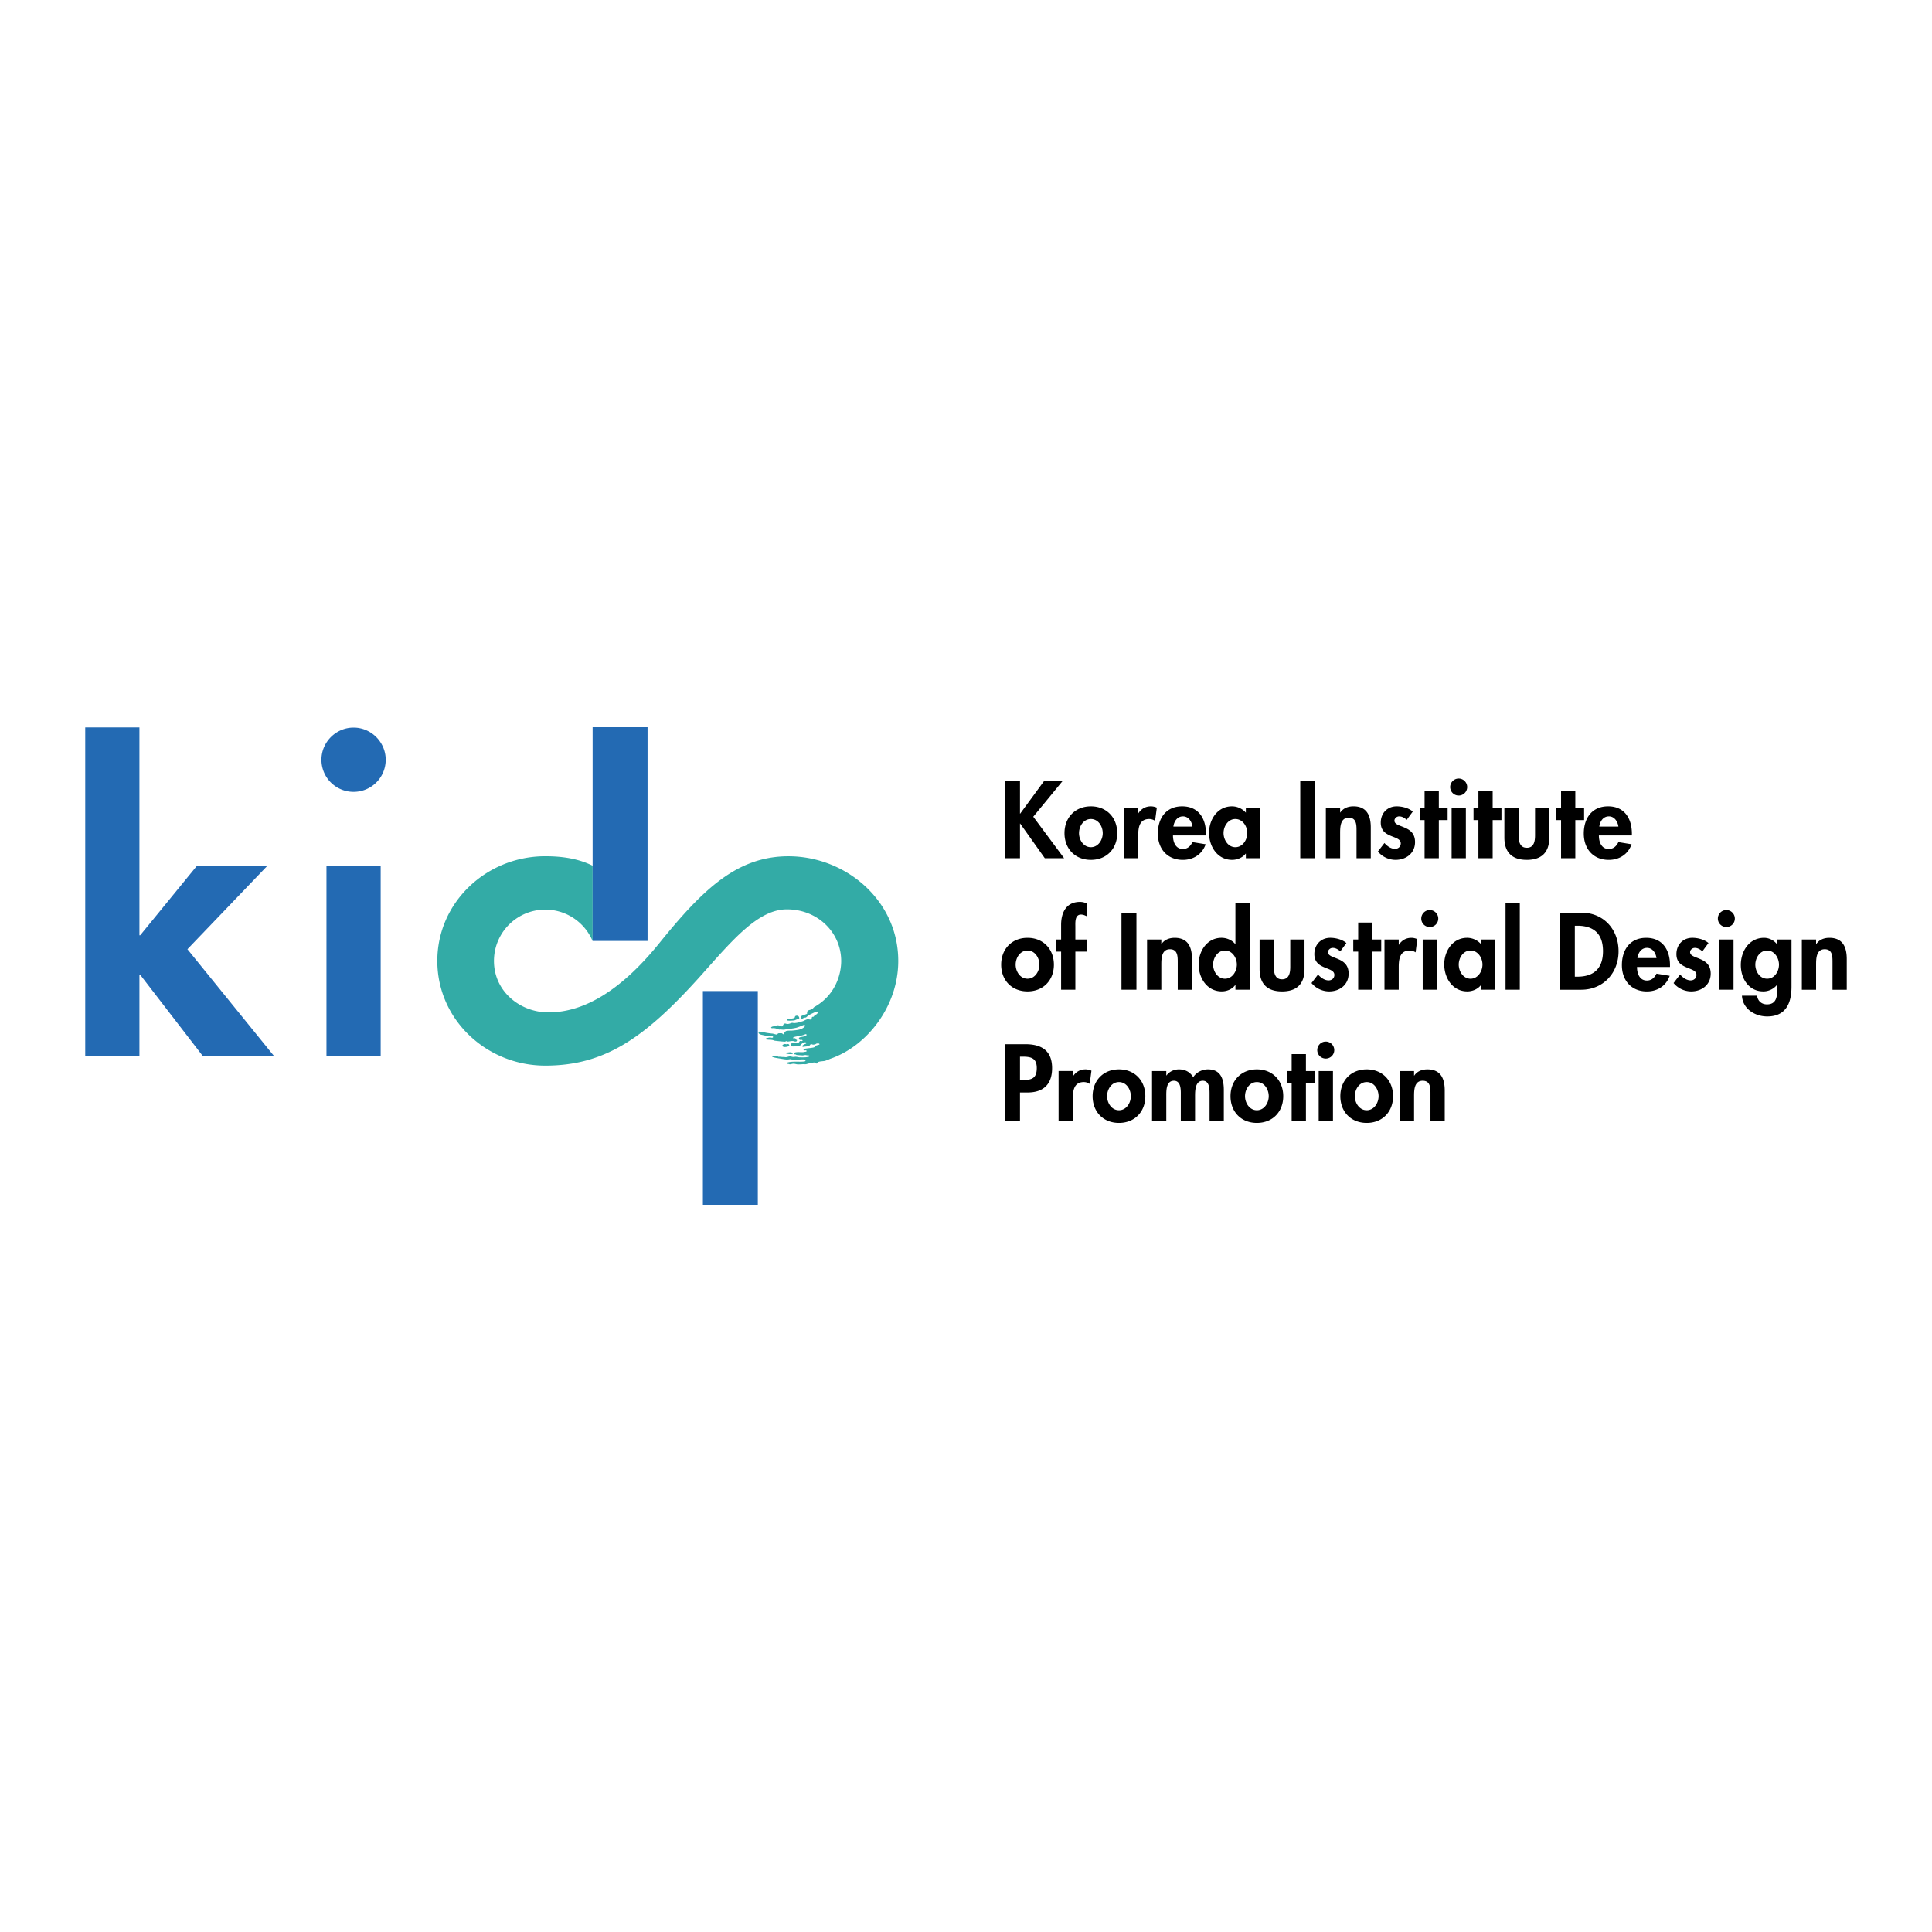<svg xmlns="http://www.w3.org/2000/svg" width="2500" height="2500" viewBox="0 0 192.756 192.756"><g fill-rule="evenodd" clip-rule="evenodd"><path fill="#fff" d="M0 0h192.756v192.756H0V0z"/><path d="M104.158 77.937h1.846l-2.916 3.548 3.078 4.139h-1.926l-2.457-3.456h-.019v3.456h-1.494v-7.687h1.494v3.242h.019l2.375-3.242zM108.836 81.714c.734 0 1.184.716 1.184 1.411 0 .674-.449 1.4-1.184 1.4s-1.184-.726-1.184-1.4c0-.695.45-1.411 1.184-1.411zm0-1.265c-1.561 0-2.631 1.112-2.631 2.676 0 1.553 1.061 2.665 2.631 2.665s2.629-1.112 2.629-2.665c0-1.564-1.069-2.676-2.629-2.676zM113.561 81.133h.02c.287-.439.715-.684 1.244-.684.205 0 .408.051.592.13l-.174 1.32a1.013 1.013 0 0 0-.592-.184c-.988 0-1.09.878-1.09 1.653v2.256h-1.422v-5.009h1.422v.518zM117.068 82.468c.07-.524.387-1.018.957-1.018.551 0 .877.504.947 1.018h-1.904zm3.252.885v-.173c0-1.513-.734-2.731-2.377-2.731-1.619 0-2.424 1.198-2.424 2.721 0 1.523.947 2.622 2.496 2.622 1.049 0 1.926-.559 2.273-1.559l-1.316-.214c-.193.399-.488.686-.957.686-.744 0-.988-.716-.988-1.351h3.293v-.001zM123.252 84.525c-.73 0-1.178-.736-1.178-1.411s.447-1.4 1.178-1.4c.732 0 1.189.726 1.189 1.4 0 .676-.457 1.411-1.189 1.411zm2.455-3.91h-1.408v.466a1.842 1.842 0 0 0-1.393-.632c-1.434 0-2.279 1.316-2.279 2.645 0 1.36.836 2.696 2.301 2.696.518 0 1.047-.224 1.352-.622h.02v.456h1.408v-5.009h-.001zM131.221 85.624h-1.494v-7.687h1.494v7.687zM133.703 81.066h.02c.297-.447.799-.619 1.311-.619 1.344 0 1.729.943 1.729 2.107v3.069h-1.422v-2.659c0-.604.031-1.381-.777-1.381-.85 0-.859.952-.859 1.562v2.479h-1.424v-5.008h1.424v.45h-.002zM140.346 81.798c-.203-.194-.467-.348-.754-.348-.234 0-.469.185-.469.43 0 .368.521.47 1.029.695.52.225 1.027.573 1.027 1.441 0 1.112-.895 1.774-1.945 1.774a2.295 2.295 0 0 1-1.76-.834l.652-.847c.273.306.641.582 1.057.582.316 0 .572-.214.572-.542 0-.44-.5-.542-1-.756-.498-.215-.996-.512-.996-1.319 0-.941.65-1.625 1.588-1.625.531 0 1.201.164 1.607.521l-.608.828zM143.553 85.624h-1.422v-3.803h-.49v-1.205h.49v-1.692h1.422v1.692h.877v1.205h-.877v3.803zM146.25 85.624h-1.422v-5.009h1.422v5.009zm.131-7.101c0 .47-.377.848-.848.848s-.848-.378-.848-.848c0-.459.377-.848.848-.848s.848.388.848.848zM148.924 85.624h-1.422v-3.803h-.488v-1.205h.488v-1.692h1.422v1.692h.877v1.205h-.877v3.803zM151.514 80.615v2.714c0 .572.092 1.255.82 1.255.727 0 .818-.684.818-1.255v-2.714h1.422v2.949c0 1.459-.752 2.226-2.24 2.226-1.49 0-2.242-.766-2.242-2.226v-2.949h1.422zM157.17 85.624h-1.422v-3.803h-.49v-1.205h.49v-1.692h1.422v1.692h.877v1.205h-.877v3.803zM159.562 82.468c.07-.524.387-1.018.957-1.018.551 0 .877.504.949 1.018h-1.906zm3.252.885v-.173c0-1.513-.734-2.731-2.375-2.731-1.621 0-2.424 1.198-2.424 2.721 0 1.523.945 2.622 2.494 2.622 1.051 0 1.928-.559 2.273-1.559l-1.314-.214c-.193.399-.49.686-.959.686-.744 0-.988-.716-.988-1.351h3.293v-.001zM102.516 94.835c.734 0 1.184.715 1.184 1.411 0 .675-.449 1.4-1.184 1.4s-1.184-.726-1.184-1.4c0-.696.449-1.411 1.184-1.411zm0-1.266c-1.561 0-2.629 1.112-2.629 2.677 0 1.554 1.059 2.665 2.629 2.665s2.631-1.111 2.631-2.665c-.001-1.564-1.071-2.677-2.631-2.677zM107.289 98.745h-1.422v-3.803h-.48v-1.205h.48v-1.463c0-1.22.508-2.291 1.881-2.291.234 0 .469.051.682.163v1.274c-.184-.091-.365-.172-.58-.172-.633 0-.561.823-.561 1.229v1.26h1.141v1.205h-1.141v3.803zM113.383 98.745h-1.494v-7.686h1.494v7.686zM115.863 94.188h.021c.297-.446.799-.619 1.311-.619 1.344 0 1.729.943 1.729 2.108v3.069h-1.422v-2.659c0-.604.031-1.381-.777-1.381-.85 0-.861.952-.861 1.561v2.479h-1.422v-5.008h1.422v.45h-.001zM122.217 97.646c-.734 0-1.184-.736-1.184-1.411s.449-1.4 1.184-1.4 1.184.726 1.184 1.4-.45 1.411-1.184 1.411zm1.041 1.099h1.422v-8.644h-1.422v4.09h-.021c-.316-.398-.846-.623-1.365-.623-1.438 0-2.283 1.316-2.283 2.646 0 1.36.836 2.696 2.303 2.696.52 0 1.051-.225 1.346-.633h.021v.468h-.001zM127.092 93.736v2.715c0 .571.092 1.255.818 1.255s.82-.684.82-1.255v-2.715h1.422v2.95c0 1.46-.752 2.226-2.242 2.226-1.488 0-2.24-.766-2.24-2.226v-2.95h1.422zM133.721 94.919c-.203-.194-.469-.348-.754-.348-.234 0-.471.184-.471.429 0 .369.523.471 1.031.696.518.225 1.025.573 1.025 1.441 0 1.113-.893 1.775-1.943 1.775a2.297 2.297 0 0 1-1.76-.836l.65-.848c.275.307.641.583 1.059.583.316 0 .572-.215.572-.542 0-.439-.5-.541-1-.757-.498-.214-.996-.511-.996-1.318 0-.94.65-1.626 1.588-1.626.529 0 1.201.164 1.607.522l-.608.829zM136.928 98.745h-1.422v-3.803h-.49v-1.205h.49v-1.692h1.422v1.692h.877v1.205h-.877v3.803zM139.553 94.253h.021c.285-.438.713-.684 1.242-.684.205 0 .408.052.592.131l-.174 1.319a1.014 1.014 0 0 0-.59-.184c-.99 0-1.092.878-1.092 1.653v2.256h-1.422v-5.009h1.422v.518h.001zM143.365 98.745h-1.422v-5.009h1.422v5.009zm.131-7.1a.846.846 0 0 1-.848.847.845.845 0 0 1-.848-.847c0-.46.377-.848.848-.848a.852.852 0 0 1 .848.848zM146.717 97.646c-.732 0-1.178-.736-1.178-1.411s.445-1.4 1.178-1.4 1.189.726 1.189 1.4-.457 1.411-1.189 1.411zm2.455-3.91h-1.408v.466a1.843 1.843 0 0 0-1.393-.633c-1.434 0-2.279 1.316-2.279 2.646 0 1.36.834 2.696 2.299 2.696.52 0 1.049-.225 1.354-.622h.02v.456h1.408v-5.009h-.001zM151.631 98.745h-1.422v-8.643h1.422v8.643zM157.121 92.361h.246c1.707 0 2.564.867 2.564 2.54 0 1.521-.715 2.541-2.564 2.541h-.246v-5.081zm-1.494 6.384h2.127c2.197 0 3.729-1.67 3.729-3.833 0-2.193-1.49-3.854-3.717-3.854h-2.139v7.687zM163.365 95.589c.07-.524.387-1.018.957-1.018.551 0 .877.504.947 1.018h-1.904zm3.25.885v-.173c0-1.513-.732-2.731-2.375-2.731-1.619 0-2.424 1.198-2.424 2.722 0 1.523.947 2.622 2.496 2.622 1.049 0 1.926-.561 2.273-1.559l-1.316-.216c-.193.399-.488.687-.957.687-.744 0-.988-.717-.988-1.352h3.291zM169.844 94.919c-.203-.194-.467-.348-.752-.348-.234 0-.471.184-.471.429 0 .369.521.471 1.029.696.52.225 1.027.573 1.027 1.441 0 1.113-.895 1.775-1.943 1.775a2.3 2.3 0 0 1-1.762-.836l.652-.848c.275.307.641.583 1.059.583.316 0 .572-.215.572-.542 0-.439-.502-.541-1-.757-.498-.214-.998-.511-.998-1.318 0-.94.652-1.626 1.588-1.626.531 0 1.203.164 1.609.522l-.61.829zM172.955 98.745h-1.422v-5.009h1.422v5.009zm.131-7.1a.845.845 0 0 1-.848.847.846.846 0 1 1 0-1.695.851.851 0 0 1 .848.848zM176.309 97.646c-.732 0-1.18-.726-1.18-1.4 0-.675.447-1.411 1.18-1.411s1.18.736 1.18 1.411c-.001.675-.448 1.4-1.18 1.4zm2.429-3.91h-1.422v.477h-.021a1.652 1.652 0 0 0-1.291-.644c-1.486 0-2.322 1.327-2.322 2.707 0 1.35.785 2.635 2.25 2.635.529 0 1.059-.255 1.363-.663h.021v.327c0 .75-.021 1.63-1.027 1.63-.541 0-.916-.344-.988-.869h-1.506c.07 1.328 1.303 2.074 2.523 2.074 1.871 0 2.42-1.347 2.42-2.968v-4.706zM181.191 94.188h.021c.297-.446.797-.619 1.309-.619 1.344 0 1.73.943 1.73 2.108v3.069h-1.422v-2.659c0-.604.029-1.381-.779-1.381-.85 0-.859.952-.859 1.561v2.479h-1.422v-5.008h1.422v.45zM101.764 105.423h.264c.838 0 1.41.144 1.41 1.135 0 1.002-.48 1.196-1.369 1.196h-.305v-2.331zm0 3.574h.744c1.572 0 2.459-.795 2.459-2.43 0-1.746-1.051-2.388-2.662-2.388h-2.035v7.687h1.494v-2.869zM107.037 107.375h.02c.287-.439.715-.685 1.244-.685.205 0 .408.052.592.131l-.174 1.319a1.014 1.014 0 0 0-.59-.184c-.99 0-1.092.878-1.092 1.653v2.256h-1.422v-5.009h1.422v.519zM111.639 107.956c.734 0 1.184.716 1.184 1.411 0 .675-.449 1.4-1.184 1.4s-1.184-.726-1.184-1.4c0-.695.449-1.411 1.184-1.411zm0-1.266c-1.561 0-2.629 1.112-2.629 2.677 0 1.554 1.059 2.665 2.629 2.665s2.631-1.111 2.631-2.665c0-1.564-1.071-2.677-2.631-2.677zM116.363 107.298h.021c.277-.395.77-.608 1.23-.608.623 0 1.109.254 1.436.781.305-.487.881-.781 1.465-.781 1.271 0 1.586.954 1.586 2.046v3.131h-1.422v-2.639c0-.492.029-1.402-.678-1.402-.779 0-.77 1.054-.77 1.576v2.465h-1.422v-2.547c0-.491.061-1.494-.688-1.494-.801 0-.76 1.044-.76 1.582v2.459h-1.422v-5.008h1.422v.439h.002zM125.398 107.956c.736 0 1.184.716 1.184 1.411 0 .675-.447 1.4-1.184 1.4-.734 0-1.182-.726-1.182-1.4.001-.695.448-1.411 1.182-1.411zm0-1.266c-1.559 0-2.629 1.112-2.629 2.677 0 1.554 1.061 2.665 2.629 2.665 1.572 0 2.631-1.111 2.631-2.665 0-1.564-1.07-2.677-2.631-2.677zM130.293 111.866h-1.424v-3.803h-.488v-1.205h.488v-1.692h1.424v1.692h.875v1.205h-.875v3.803zM132.99 111.866h-1.424v-5.009h1.424v5.009zm.129-7.1c0 .47-.377.847-.848.847a.846.846 0 0 1-.848-.847c0-.46.379-.849.848-.849.471 0 .848.389.848.849zM136.357 107.956c.734 0 1.184.716 1.184 1.411 0 .675-.449 1.4-1.184 1.4s-1.184-.726-1.184-1.4c.001-.695.45-1.411 1.184-1.411zm0-1.266c-1.561 0-2.631 1.112-2.631 2.677 0 1.554 1.061 2.665 2.631 2.665s2.629-1.111 2.629-2.665c0-1.564-1.068-2.677-2.629-2.677zM141.082 107.309h.021c.295-.446.797-.619 1.309-.619 1.344 0 1.73.943 1.73 2.107v3.069h-1.424v-2.66c0-.604.031-1.381-.777-1.381-.85 0-.859.951-.859 1.562v2.479h-1.422v-5.008h1.422v.451z"/><path d="M78.567 101.818l-.009-.002c-.019 0-.001.004.009.002z" fill="#33aba6"/><path d="M78.567 101.818c.133.027.602.008.71-.021.092-.031.173-.081.264-.102.051 0 .102.011.142-.01.081-.041.071-.163.02-.243-.061-.111-.223-.143-.344-.071-.041.03-.051.091-.061.132-.05.142-.628.131-.759.212-.01 0-.041.051-.01.071.01.01.03.01.041.02.006.007.003.01-.003.012zM78.649 104.172a.212.212 0 0 0-.158.012c-.072.01-.15-.037-.22-.017-.101.02-.184.068-.214.146-.039.087.115.133.192.142a.889.889 0 0 0 .467-.091c.067-.031.025-.175-.067-.192zM79.056 105.153c.056-.011.045-.092.012-.111-.158-.092-.338-.051-.518-.031-.034 0-.124-.011-.124.041 0 .021.023.041.012.061.201.04.404.081.618.04z" fill="#33aba6"/><path d="M78.671 85.431c-5.161 0-8.581 3.341-12.883 8.658-3.537 4.373-7.237 6.916-11.062 6.916-2.828 0-5.443-2.08-5.443-5.133a5.12 5.12 0 0 1 9.837-1.991h.007v-7.507c-1.424-.709-3.027-.946-4.726-.946-5.857 0-10.769 4.586-10.769 10.444 0 5.857 4.911 10.443 10.769 10.443 5.974 0 9.986-2.778 15.643-9.116 3.086-3.459 5.618-6.472 8.466-6.472 3.089 0 5.416 2.324 5.416 5.155 0 1.307-.565 3.396-2.67 4.579-.083.047-.131.152-.223.202-.091.041-.182.092-.294.111a.302.302 0 0 0-.213.184c-.021.07.041.172-.04.202-.111.051-.223.081-.334.132-.041.021-.081.021-.122.041-.102.029-.162.161-.122.272.01.041.071.041.122.03.081-.02.142-.08.213-.101.061-.011.122 0 .182-.031.081-.06.143-.131.224-.182.182-.122.375-.202.567-.294.091-.041.182-.081.283-.102.061-.02.111.041.091.102a.31.31 0 0 1-.233.213c-.091.021-.111.132-.182.192-.041.021-.091.011-.131.021-.061.03-.041.131-.082.203-.02.03-.061.06-.091.06-.091.011-.192-.029-.283-.029-.152.02-.284.111-.426.172-.091.04-.182.061-.283.081-.02 0-.051.03-.071.03a2.285 2.285 0 0 1-.527.101c-.091.021-.183-.04-.284-.02-.152.051-.304.121-.466.111-.081-.01-.162-.061-.243-.041-.051.021-.091.062-.132.102-.041.051-.031.132-.081.162a.175.175 0 0 1-.071.021c-.202-.061-.445-.203-.618-.021-.152.021-.324-.01-.436.102-.041.03 0 .081.051.091.07.011.131-.01.202 0 .182.011.354.071.527.143.182-.031.365.03.557 0 .405-.071.79-.092 1.195-.192.162-.052.313-.112.476-.173.111-.041.212-.122.334-.081.031.01.041.051.031.081l-.061.091c-.041.041-.081.071-.122.102a1.153 1.153 0 0 1-.395.173c-.212.051-.426.07-.638.091-.223.03-.446-.011-.668.051-.102.029-.132.172-.243.192-.03 0 .094.198.064.198-.041-.01-.236-.168-.276-.168-.112.01-.213-.01-.325.01-.071.021-.101.122-.152.122-.162-.011-.324-.092-.496-.102a7.003 7.003 0 0 1-1.003-.169c-.101-.02-.192-.02-.293-.02-.01 0-.01.02-.03.02-.01.071 0 .152.061.192a.978.978 0 0 0 .152.081c.131.031.517.119.658.139.102.01.203.03.304.02.061 0 .132-.02.192 0 .041.021.111.062.071.111-.071.103-.223 0-.334.021-.122.011-.233.052-.355.082-.02.009-.03.061-.02.081.061.07.151.04.232.051.081.02.162 0 .243.01l.203.03c.081.021.152.061.243.071.344.04.679.08 1.013.091.02 0 .041-.051.071-.051.051-.021.091.051.142.04.192 0 .375-.07.567-.051.101.021.202.071.313.041.071-.03.111-.162.041-.162-.061-.01-.102-.081-.112-.132l-.03-.03c-.071-.01-.182.061-.203-.02-.02-.092.111-.102.172-.122.254-.062.699-.101.988-.231a.173.173 0 0 1 .131-.024c.052.024.052.071.026.107-.131.167-.617.128-.729.25-.051.06.01.183.081.202.091.021.192-.04.263.051.021.041-.02.061-.05.07-.071.011-.142-.029-.213 0-.061.041-.061.143-.132.143-.183.02-.365.03-.557.061-.051 0-.101 0-.142.03-.081.081-.07.273.041.294.202.03.395-.01.587-.03.111-.011.233-.04.314-.132.01-.02.021-.051.03-.051.122-.111.273-.213.445-.182.03 0 .082.04.061.081-.051.081-.162.081-.243.132-.061.04-.111.08-.162.12-.03.031 0 .082.03.103.03.01.081.01.111 0 .183-.031.365-.021.537-.092.07-.04.111-.111.162-.172.01-.01.03-.021.051-.01.121.08.263.07.395.03.061-.021.111-.081.172-.081.091 0 .233-.03.253.07.01.04-.061.061-.102.061l-.202.062c-.03.01-.061.029-.071.05-.07.122-.192.152-.304.173-.294.051-.558.061-.851.121-.041 0-.061.051-.061.102.01.03.031.04.061.051.091.01.243-.061.243.071 0 .02-.021.04-.051.051l-.182.029c-.061.021-.132.021-.203.021-.142.011-.37-.021-.527 0-.113.011-.338.03-.282.173.022.061.113.04.169.061.023.01.045.03.067.041.192.029.44.04.603.05.122 0 .253-.061.385-.021.112.031.243-.01.334.071-.051.091-.152.102-.243.111-.233.051-.493.03-.741.03-.169 0-.338-.081-.506-.051-.034.011-.08.011-.113.011-.135.021-.259-.071-.394-.051-.113.01-.214.051-.315.071-.09.02-.191-.011-.281-.011-.18.011-.335-.042-.517-.021-.109-.076-.314-.036-.436-.072a.218.218 0 0 0-.158-.008c-.023.009-.046.018-.047.038.009.052.075.075.12.087.233.073.535.107.77.15.19.029.38.068.571.078.101 0 .203-.01.304-.03.124-.021.236.051.349.081.079.03.168-.02.248-.02.27-.021.589-.051.832-.041.041.01.071.021.111.03.05.03.041.081.01.122-.03.04-.081.051-.122.051-.506.061-1.147-.051-1.688.111-.034.01-.045.051-.034.081.045.05.135.05.203.061.012 0 .034.011.056.021.113.02.214-.031.316-.041.157-.03.304.031.461.051.146.01.352 0 .483-.01.111-.01.223 0 .334 0 .131 0 .243-.071.375-.081.102 0 .203-.01.304-.01.05 0 .081-.082.131-.082.101-.02.192.051.284.102.01 0 .04.011.05 0 .051-.051.061-.132.132-.152.223-.08.435-.068.668-.109.072-.021.132-.051.203-.071.122-.029.229-.102.344-.142 3.655-1.261 6.771-5.238 6.771-9.747.007-6.075-5.275-10.452-10.949-10.452z" fill="#33aba6"/><path fill="#236ab3" d="M70.127 98.875v21.33h5.481v-21.33h-5.481zM13.911 93.313h.077l5.678-6.952h7.03L18.7 94.704l8.613 10.621h-7.106l-6.219-8.072h-.077v8.072H8.504V72.572h5.407v20.741zM37.98 105.325h-5.408V86.361h5.408v18.964zm.502-29.527a3.199 3.199 0 0 1-3.206 3.206 3.198 3.198 0 0 1-3.206-3.206c0-1.738 1.429-3.206 3.206-3.206 1.777.001 3.206 1.469 3.206 3.206zM64.607 93.881V72.552h-5.481v21.329h5.481z"/></g></svg>
